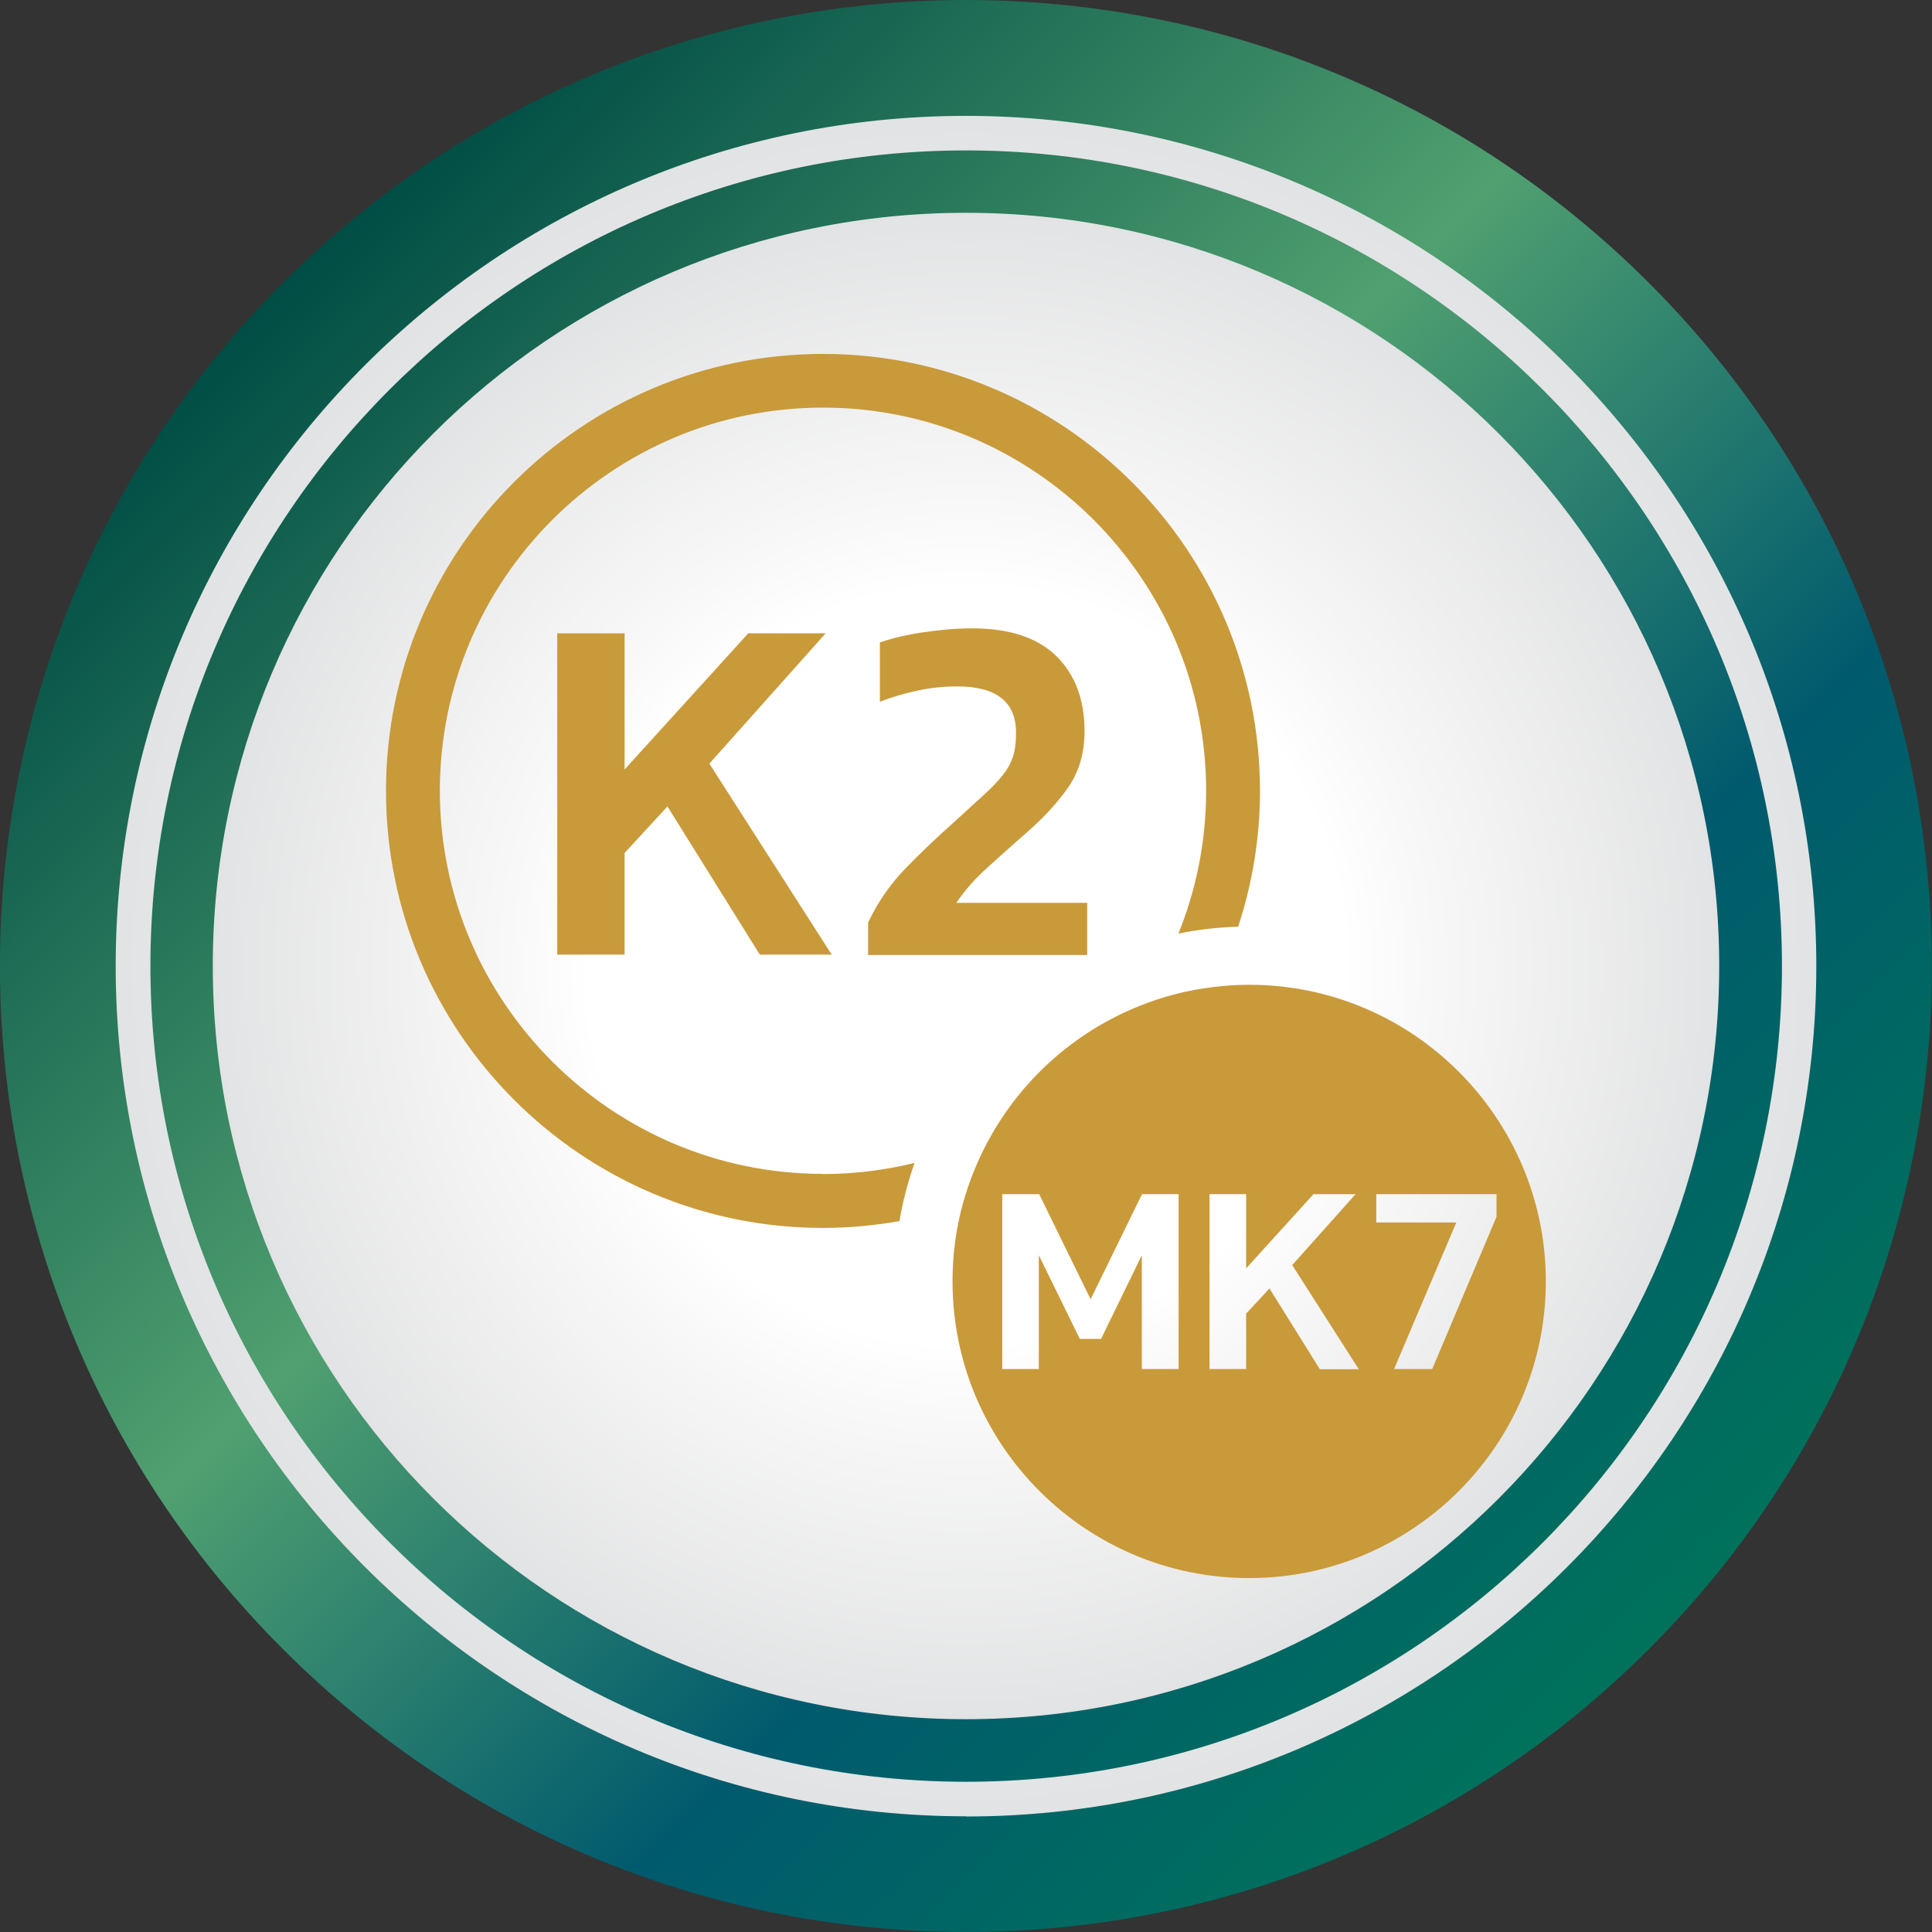 <svg width="42" height="42" viewBox="0 0 42 42" fill="none" xmlns="http://www.w3.org/2000/svg">
<rect x="0" y="0" width="42" height="42" fill="#333333" stroke="none"/>
<g clip-path="url(#clip0_345_2867)">
<g clip-path="url(#clip1_345_2867)">
<path d="M35.847 35.849C44.048 27.648 44.048 14.352 35.847 6.151C27.646 -2.05 14.35 -2.05 6.149 6.151C-2.052 14.352 -2.052 27.648 6.149 35.849C14.35 44.05 27.646 44.05 35.847 35.849Z" fill="url(#paint0_linear_345_2867)"/>
<path d="M21 37.374C30.043 37.374 37.374 30.043 37.374 21C37.374 11.957 30.043 4.626 21 4.626C11.957 4.626 4.626 11.957 4.626 21C4.626 30.043 11.957 37.374 21 37.374Z" fill="url(#paint1_radial_345_2867)"/>
<path d="M21 39.485C10.807 39.485 2.515 31.193 2.515 21C2.515 10.807 10.807 2.519 21 2.519C31.193 2.519 39.485 10.811 39.485 21.004C39.485 31.197 31.193 39.489 21 39.489V39.485ZM21 3.27C11.224 3.27 3.27 11.224 3.27 21C3.27 30.776 11.224 38.734 21.004 38.734C30.785 38.734 38.738 30.78 38.738 21C38.738 11.22 30.78 3.27 21 3.27Z" fill="url(#paint2_radial_345_2867)"/>
<path d="M17.949 13.768H16.266L13.578 16.728V13.768H12.114V20.753H13.578V18.543L14.51 17.532L16.518 20.753H18.081L15.421 16.601L17.949 13.768Z" fill="#C99A3A"/>
<path d="M23.643 19.627H20.79C20.971 19.359 21.194 19.103 21.462 18.864C21.73 18.621 22.01 18.369 22.307 18.109C22.682 17.784 22.987 17.454 23.222 17.116C23.457 16.778 23.577 16.373 23.577 15.895C23.577 15.207 23.371 14.662 22.963 14.262C22.554 13.862 21.944 13.66 21.136 13.66C20.802 13.66 20.456 13.689 20.089 13.743C19.722 13.796 19.404 13.871 19.128 13.966V15.256C19.388 15.153 19.66 15.075 19.948 15.013C20.233 14.951 20.522 14.922 20.81 14.922C21.664 14.922 22.088 15.26 22.088 15.932C22.088 16.134 22.068 16.303 22.023 16.444C21.977 16.58 21.907 16.716 21.804 16.844C21.701 16.976 21.561 17.124 21.379 17.289C21.198 17.454 20.967 17.664 20.687 17.92C20.311 18.254 19.965 18.588 19.643 18.922C19.326 19.26 19.07 19.635 18.872 20.056V20.761H23.635V19.631L23.643 19.627Z" fill="#C99A3A"/>
<path d="M17.891 25.519C13.298 25.519 9.562 21.783 9.562 17.19C9.562 12.597 13.298 8.861 17.891 8.861C22.484 8.861 26.22 12.597 26.22 17.19C26.22 18.287 26.006 19.334 25.618 20.295C26.039 20.208 26.476 20.159 26.917 20.146C27.222 19.215 27.391 18.225 27.391 17.194C27.391 11.958 23.132 7.694 17.891 7.694C12.65 7.694 8.391 11.954 8.391 17.194C8.391 22.435 12.65 26.694 17.891 26.694C18.46 26.694 19.012 26.641 19.553 26.546C19.627 26.109 19.738 25.688 19.883 25.28C19.243 25.437 18.575 25.523 17.887 25.523L17.891 25.519Z" fill="#C99A3A"/>
<path d="M27.16 21.408C26.892 21.408 26.632 21.425 26.373 21.458C25.816 21.524 25.28 21.664 24.777 21.866C23.412 22.41 22.278 23.404 21.557 24.666C21.284 25.14 21.074 25.651 20.926 26.187C20.781 26.719 20.707 27.28 20.707 27.857C20.707 31.416 23.602 34.306 27.156 34.306C30.71 34.306 33.605 31.411 33.605 27.857C33.605 24.303 30.71 21.408 27.156 21.408H27.16ZM25.618 29.762H24.822V27.288L23.936 29.106H23.474L22.583 27.288V29.762H21.788V25.96H22.591L23.709 28.245L24.826 25.96H25.622V29.762H25.618ZM28.69 29.762L27.597 28.01L27.09 28.558V29.762H26.294V25.96H27.09V27.573L28.554 25.96H29.469L28.092 27.502L29.539 29.766H28.69V29.762ZM31.135 29.762H30.306L31.659 26.575H29.919V25.96H32.533V26.451L31.135 29.762Z" fill="#C99A3A"/>
</g>
</g>
<defs>
<linearGradient id="paint0_linear_345_2867" x1="35.579" y1="35.808" x2="5.98" y2="5.778" gradientUnits="userSpaceOnUse">
<stop stop-color="#00725B"/>
<stop offset="0.28" stop-color="#005A6D"/>
<stop offset="0.59" stop-color="#50A070"/>
<stop offset="0.99" stop-color="#004D45"/>
</linearGradient>
<radialGradient id="paint1_radial_345_2867" cx="0" cy="0" r="1" gradientUnits="userSpaceOnUse" gradientTransform="translate(21 21) scale(16.374)">
<stop stop-color="white"/>
<stop offset="0.5" stop-color="white"/>
<stop offset="0.59" stop-color="#F9F9F9"/>
<stop offset="1" stop-color="#E2E3E4"/>
</radialGradient>
<radialGradient id="paint2_radial_345_2867" cx="0" cy="0" r="1" gradientUnits="userSpaceOnUse" gradientTransform="translate(21 21) scale(18.485)">
<stop stop-color="white"/>
<stop offset="0.5" stop-color="#F6F6F6"/>
<stop offset="1" stop-color="#E2E3E4"/>
</radialGradient>
<clipPath id="clip0_345_2867">
<rect width="42" height="42" fill="white"/>
</clipPath>
<clipPath id="clip1_345_2867">
<rect width="42" height="42" fill="white"/>
</clipPath>
</defs>
</svg>
